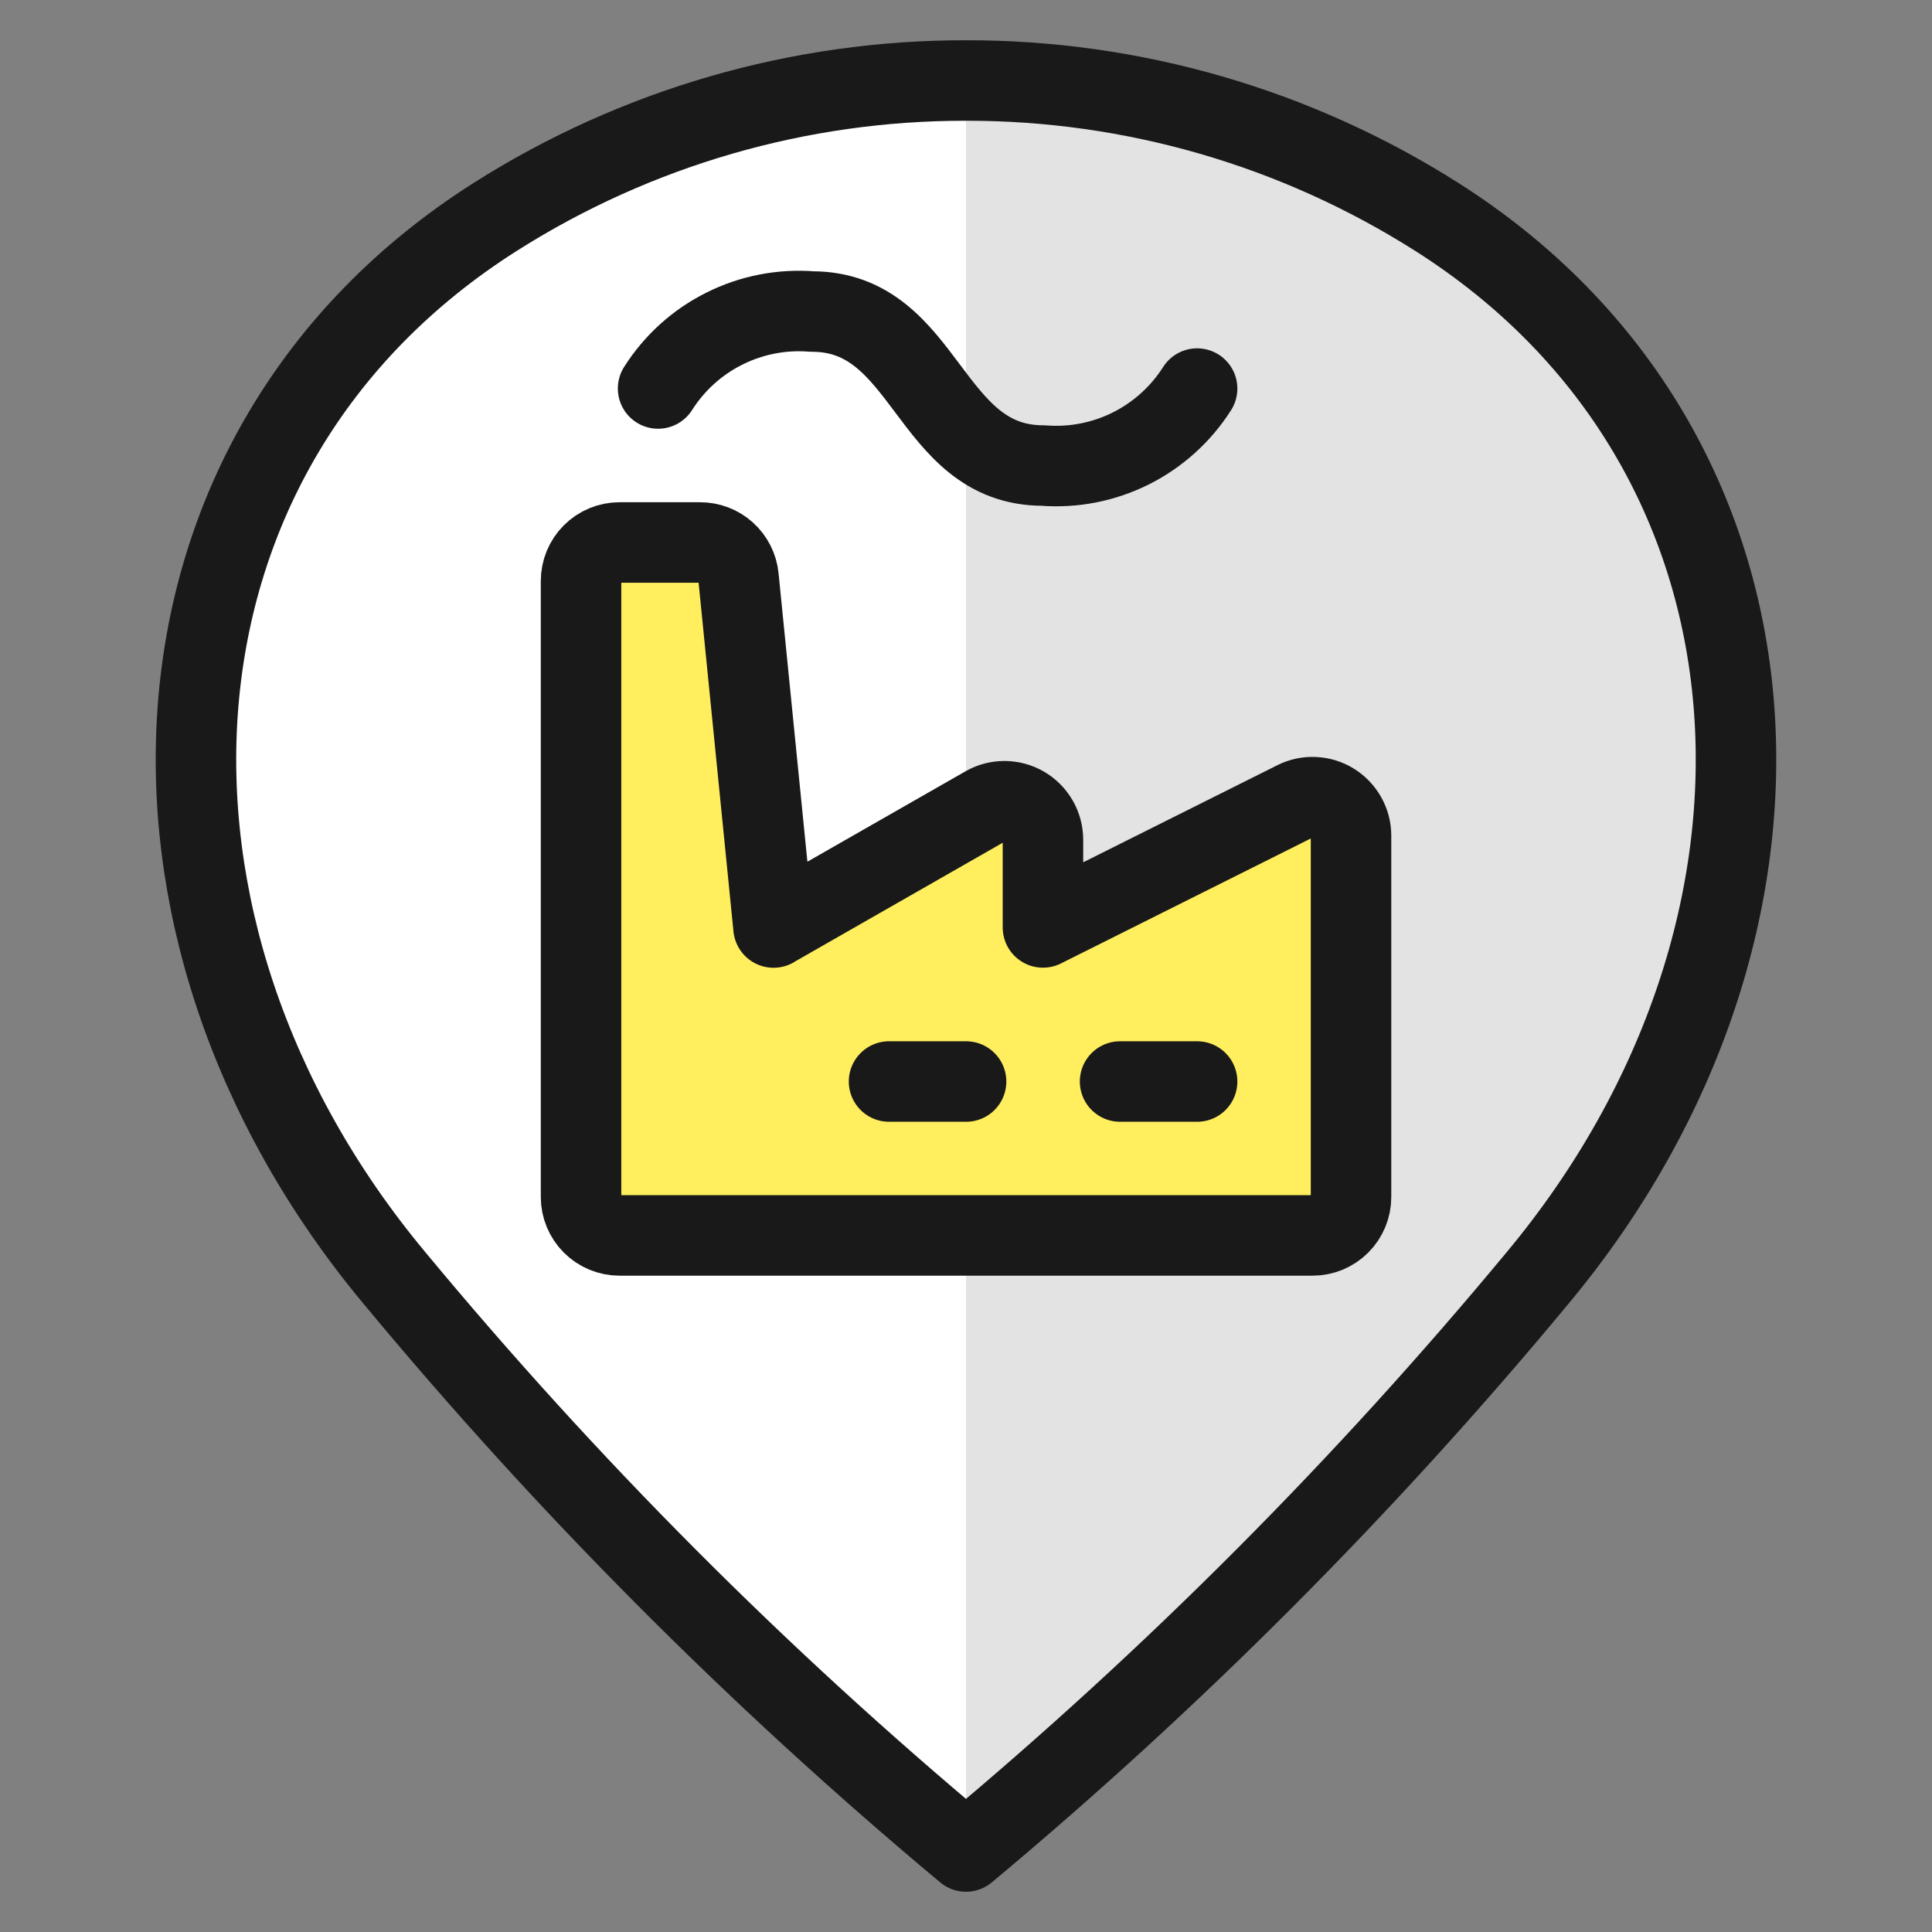 <svg xmlns="http://www.w3.org/2000/svg" fill="none" viewBox="0 0 24 24" id="Style-Three-Pin-Factory--Streamline-Ultimate"><rect x="0" y="0" width="24" height="24" fill="#808080" stroke="none"/><desc>Style Three Pin Factory Streamline Icon: https://streamlinehq.com</desc><path fill="#e3e3e3" d="M12 1c2.07 -0.003 4.098 0.584 5.846 1.693 4.543 2.88 4.878 8.829 1.258 13.178C16.959 18.459 14.581 20.846 12 23c-2.581 -2.155 -4.959 -4.541 -7.104 -7.129C1.276 11.522 1.61 5.573 6.154 2.693 7.902 1.584 9.93 0.997 12 1Z" stroke-width="1"></path><path fill="#fff" d="M12 23c-2.581 -2.155 -4.959 -4.541 -7.104 -7.129C1.276 11.522 1.61 5.573 6.154 2.693 7.902 1.584 9.93 0.997 12 1V23Z" stroke-width="1"></path><path stroke="#191919" stroke-linecap="round" stroke-linejoin="round" d="M12 1c2.07 -0.003 4.098 0.584 5.846 1.693 4.543 2.88 4.878 8.829 1.258 13.178C16.959 18.459 14.581 20.846 12 23c-2.581 -2.155 -4.959 -4.541 -7.104 -7.129C1.276 11.522 1.61 5.573 6.154 2.693 7.902 1.584 9.93 0.997 12 1Z" stroke-width="1"></path><path fill="#ffef5e" stroke="#191919" stroke-linecap="round" stroke-linejoin="round" d="m9.609 11.522 -0.435 -4.352c-0.012 -0.118 -0.067 -0.228 -0.156 -0.308 -0.088 -0.08 -0.203 -0.123 -0.322 -0.123h-1c-0.127 0 -0.248 0.05 -0.338 0.14 -0.09 0.09 -0.14 0.211 -0.14 0.338v7.652c0 0.127 0.05 0.248 0.14 0.338 0.09 0.09 0.211 0.14 0.338 0.14h8.609c0.127 0 0.248 -0.05 0.338 -0.14 0.09 -0.09 0.14 -0.211 0.14 -0.338v-4.488c-0 -0.081 -0.021 -0.162 -0.061 -0.233s-0.097 -0.131 -0.166 -0.174c-0.069 -0.043 -0.148 -0.067 -0.23 -0.071 -0.081 -0.004 -0.162 0.013 -0.235 0.05l-3.135 1.568v-1.089c0 -0.084 -0.022 -0.166 -0.064 -0.239 -0.042 -0.073 -0.102 -0.133 -0.174 -0.175 -0.072 -0.042 -0.155 -0.064 -0.238 -0.065 -0.084 -0 -0.166 0.021 -0.239 0.063l-2.632 1.505Z" stroke-width="1"></path><path stroke="#191919" stroke-linecap="round" stroke-linejoin="round" d="M11.044 13.435h0.957" stroke-width="1"></path><path stroke="#191919" stroke-linecap="round" stroke-linejoin="round" d="M13.914 13.435h0.957" stroke-width="1"></path><path stroke="#191919" stroke-linecap="round" stroke-linejoin="round" d="M8.175 4.826c0.202 -0.318 0.486 -0.576 0.824 -0.744 0.337 -0.169 0.714 -0.242 1.089 -0.212 1.435 0 1.435 1.913 2.87 1.913 0.376 0.03 0.752 -0.044 1.089 -0.212 0.337 -0.169 0.622 -0.426 0.824 -0.744" stroke-width="1"></path></svg>